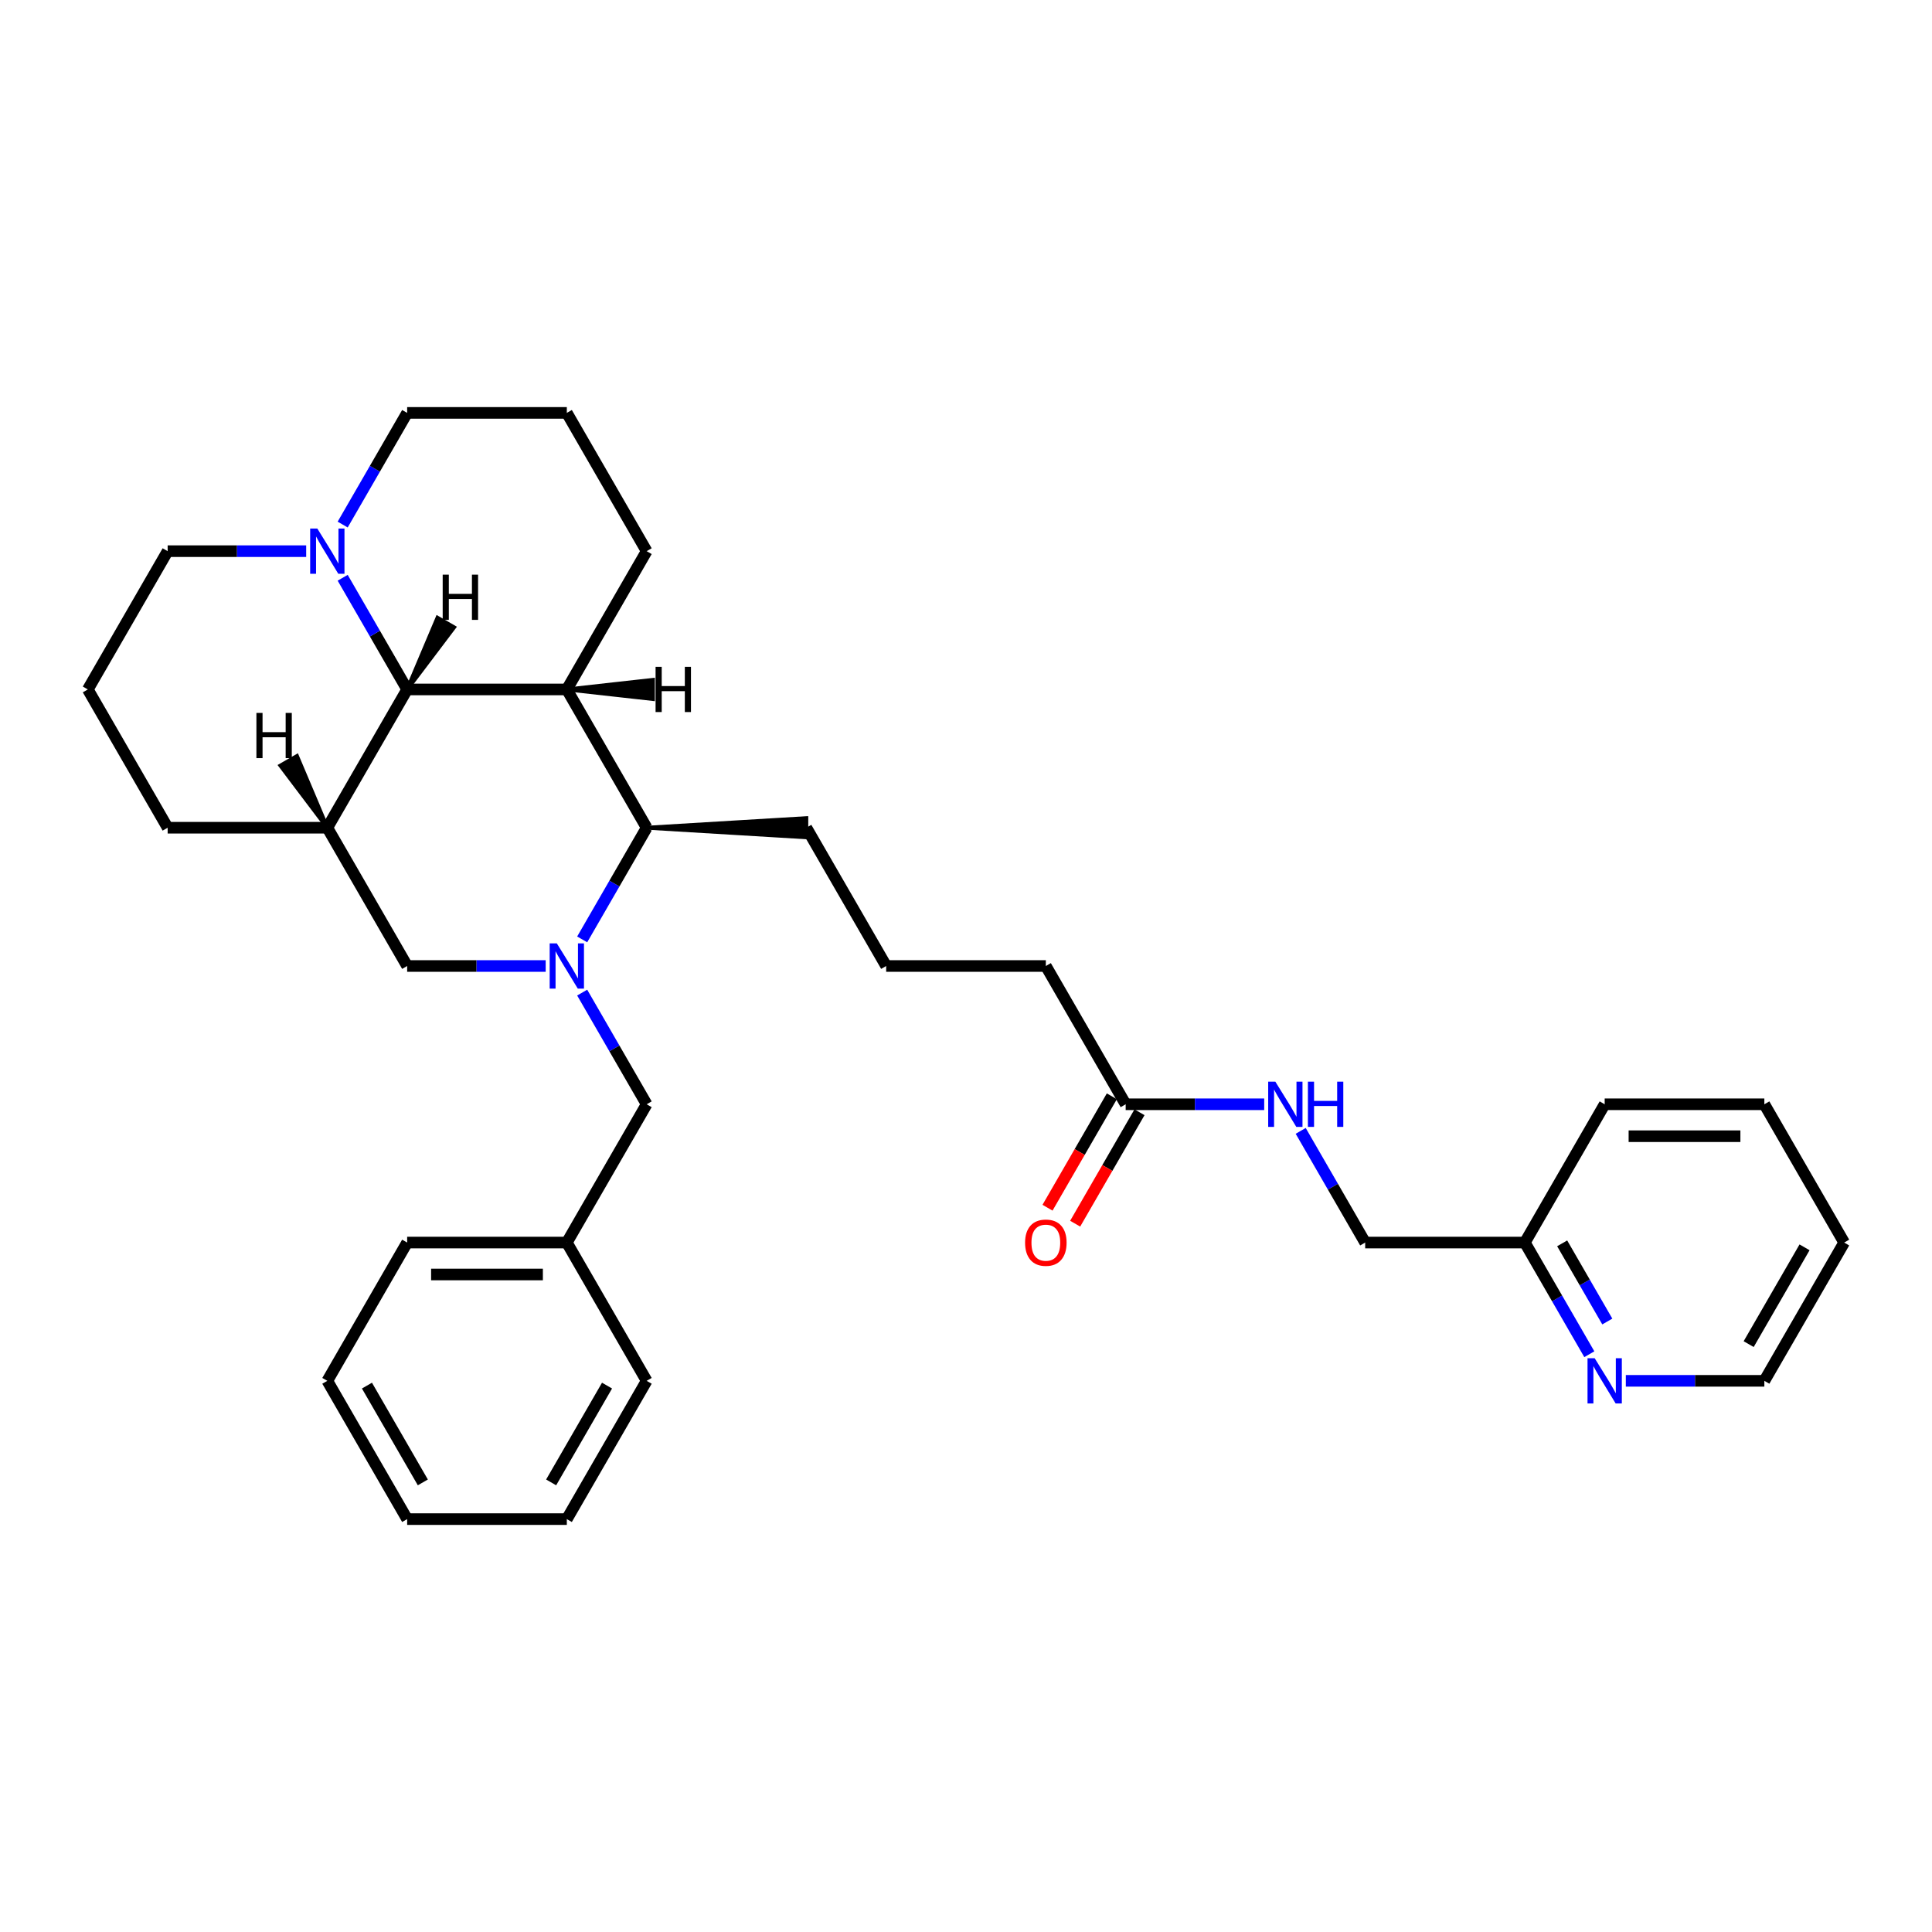 <?xml version='1.0' encoding='iso-8859-1'?>
<svg version='1.1' baseProfile='full'
              xmlns='http://www.w3.org/2000/svg'
                      xmlns:rdkit='http://www.rdkit.org/xml'
                      xmlns:xlink='http://www.w3.org/1999/xlink'
                  xml:space='preserve'
width='1000px' height='1000px' viewBox='0 0 1000 1000'>
<!-- END OF HEADER -->
<rect style='opacity:1.0;fill:#FFFFFF;stroke:none' width='1000' height='1000' x='0' y='0'> </rect>
<path class='bond-3' d='M 301.338,486.231 L 318.024,457.33' style='fill:none;fill-rule:evenodd;stroke:#0000FF;stroke-width:6px;stroke-linecap:butt;stroke-linejoin:miter;stroke-opacity:1' />
<path class='bond-3' d='M 318.024,457.33 L 334.711,428.428' style='fill:none;fill-rule:evenodd;stroke:#000000;stroke-width:6px;stroke-linecap:butt;stroke-linejoin:miter;stroke-opacity:1' />
<path class='bond-4' d='M 282.446,500 L 246.595,500' style='fill:none;fill-rule:evenodd;stroke:#0000FF;stroke-width:6px;stroke-linecap:butt;stroke-linejoin:miter;stroke-opacity:1' />
<path class='bond-4' d='M 246.595,500 L 210.744,500' style='fill:none;fill-rule:evenodd;stroke:#000000;stroke-width:6px;stroke-linecap:butt;stroke-linejoin:miter;stroke-opacity:1' />
<path class='bond-6' d='M 301.338,513.769 L 318.024,542.67' style='fill:none;fill-rule:evenodd;stroke:#0000FF;stroke-width:6px;stroke-linecap:butt;stroke-linejoin:miter;stroke-opacity:1' />
<path class='bond-6' d='M 318.024,542.67 L 334.711,571.572' style='fill:none;fill-rule:evenodd;stroke:#000000;stroke-width:6px;stroke-linecap:butt;stroke-linejoin:miter;stroke-opacity:1' />
<path class='bond-0' d='M 293.388,356.855 L 334.711,428.428' style='fill:none;fill-rule:evenodd;stroke:#000000;stroke-width:6px;stroke-linecap:butt;stroke-linejoin:miter;stroke-opacity:1' />
<path class='bond-12' d='M 293.388,356.855 L 334.711,285.283' style='fill:none;fill-rule:evenodd;stroke:#000000;stroke-width:6px;stroke-linecap:butt;stroke-linejoin:miter;stroke-opacity:1' />
<path class='bond-32' d='M 293.388,356.855 L 210.744,356.855' style='fill:none;fill-rule:evenodd;stroke:#000000;stroke-width:6px;stroke-linecap:butt;stroke-linejoin:miter;stroke-opacity:1' />
<path class='bond-37' d='M 293.388,356.855 L 337.95,361.814 L 337.95,351.897 Z' style='fill:#000000;fill-rule:evenodd;fill-opacity:1;stroke:#000000;stroke-width:2px;stroke-linecap:butt;stroke-linejoin:miter;stroke-opacity:1;' />
<path class='bond-1' d='M 210.744,356.855 L 169.421,428.428' style='fill:none;fill-rule:evenodd;stroke:#000000;stroke-width:6px;stroke-linecap:butt;stroke-linejoin:miter;stroke-opacity:1' />
<path class='bond-5' d='M 210.744,356.855 L 194.057,327.953' style='fill:none;fill-rule:evenodd;stroke:#000000;stroke-width:6px;stroke-linecap:butt;stroke-linejoin:miter;stroke-opacity:1' />
<path class='bond-5' d='M 194.057,327.953 L 177.371,299.052' style='fill:none;fill-rule:evenodd;stroke:#0000FF;stroke-width:6px;stroke-linecap:butt;stroke-linejoin:miter;stroke-opacity:1' />
<path class='bond-38' d='M 210.744,356.855 L 235.035,324.7 L 226.446,319.741 Z' style='fill:#000000;fill-rule:evenodd;fill-opacity:1;stroke:#000000;stroke-width:2px;stroke-linecap:butt;stroke-linejoin:miter;stroke-opacity:1;' />
<path class='bond-2' d='M 169.421,428.428 L 210.744,500' style='fill:none;fill-rule:evenodd;stroke:#000000;stroke-width:6px;stroke-linecap:butt;stroke-linejoin:miter;stroke-opacity:1' />
<path class='bond-14' d='M 169.421,428.428 L 86.777,428.428' style='fill:none;fill-rule:evenodd;stroke:#000000;stroke-width:6px;stroke-linecap:butt;stroke-linejoin:miter;stroke-opacity:1' />
<path class='bond-39' d='M 169.421,428.428 L 153.719,391.313 L 145.131,396.272 Z' style='fill:#000000;fill-rule:evenodd;fill-opacity:1;stroke:#000000;stroke-width:2px;stroke-linecap:butt;stroke-linejoin:miter;stroke-opacity:1;' />
<path class='bond-18' d='M 334.711,428.428 L 417.355,433.386 L 417.355,423.469 Z' style='fill:#000000;fill-rule:evenodd;fill-opacity:1;stroke:#000000;stroke-width:2px;stroke-linecap:butt;stroke-linejoin:miter;stroke-opacity:1;' />
<path class='bond-17' d='M 177.371,271.514 L 194.057,242.612' style='fill:none;fill-rule:evenodd;stroke:#0000FF;stroke-width:6px;stroke-linecap:butt;stroke-linejoin:miter;stroke-opacity:1' />
<path class='bond-17' d='M 194.057,242.612 L 210.744,213.711' style='fill:none;fill-rule:evenodd;stroke:#000000;stroke-width:6px;stroke-linecap:butt;stroke-linejoin:miter;stroke-opacity:1' />
<path class='bond-35' d='M 158.479,285.283 L 122.628,285.283' style='fill:none;fill-rule:evenodd;stroke:#0000FF;stroke-width:6px;stroke-linecap:butt;stroke-linejoin:miter;stroke-opacity:1' />
<path class='bond-35' d='M 122.628,285.283 L 86.777,285.283' style='fill:none;fill-rule:evenodd;stroke:#000000;stroke-width:6px;stroke-linecap:butt;stroke-linejoin:miter;stroke-opacity:1' />
<path class='bond-15' d='M 334.711,571.572 L 293.388,643.145' style='fill:none;fill-rule:evenodd;stroke:#000000;stroke-width:6px;stroke-linecap:butt;stroke-linejoin:miter;stroke-opacity:1' />
<path class='bond-7' d='M 582.645,571.572 L 541.322,500' style='fill:none;fill-rule:evenodd;stroke:#000000;stroke-width:6px;stroke-linecap:butt;stroke-linejoin:miter;stroke-opacity:1' />
<path class='bond-8' d='M 582.645,571.572 L 618.496,571.572' style='fill:none;fill-rule:evenodd;stroke:#000000;stroke-width:6px;stroke-linecap:butt;stroke-linejoin:miter;stroke-opacity:1' />
<path class='bond-8' d='M 618.496,571.572 L 654.347,571.572' style='fill:none;fill-rule:evenodd;stroke:#0000FF;stroke-width:6px;stroke-linecap:butt;stroke-linejoin:miter;stroke-opacity:1' />
<path class='bond-10' d='M 575.487,567.44 L 558.839,596.276' style='fill:none;fill-rule:evenodd;stroke:#000000;stroke-width:6px;stroke-linecap:butt;stroke-linejoin:miter;stroke-opacity:1' />
<path class='bond-10' d='M 558.839,596.276 L 542.191,625.112' style='fill:none;fill-rule:evenodd;stroke:#FF0000;stroke-width:6px;stroke-linecap:butt;stroke-linejoin:miter;stroke-opacity:1' />
<path class='bond-10' d='M 589.802,575.705 L 573.154,604.54' style='fill:none;fill-rule:evenodd;stroke:#000000;stroke-width:6px;stroke-linecap:butt;stroke-linejoin:miter;stroke-opacity:1' />
<path class='bond-10' d='M 573.154,604.54 L 556.505,633.376' style='fill:none;fill-rule:evenodd;stroke:#FF0000;stroke-width:6px;stroke-linecap:butt;stroke-linejoin:miter;stroke-opacity:1' />
<path class='bond-13' d='M 673.239,585.341 L 689.925,614.243' style='fill:none;fill-rule:evenodd;stroke:#0000FF;stroke-width:6px;stroke-linecap:butt;stroke-linejoin:miter;stroke-opacity:1' />
<path class='bond-13' d='M 689.925,614.243 L 706.612,643.145' style='fill:none;fill-rule:evenodd;stroke:#000000;stroke-width:6px;stroke-linecap:butt;stroke-linejoin:miter;stroke-opacity:1' />
<path class='bond-9' d='M 822.629,700.948 L 805.943,672.047' style='fill:none;fill-rule:evenodd;stroke:#0000FF;stroke-width:6px;stroke-linecap:butt;stroke-linejoin:miter;stroke-opacity:1' />
<path class='bond-9' d='M 805.943,672.047 L 789.256,643.145' style='fill:none;fill-rule:evenodd;stroke:#000000;stroke-width:6px;stroke-linecap:butt;stroke-linejoin:miter;stroke-opacity:1' />
<path class='bond-9' d='M 831.938,684.013 L 820.257,663.782' style='fill:none;fill-rule:evenodd;stroke:#0000FF;stroke-width:6px;stroke-linecap:butt;stroke-linejoin:miter;stroke-opacity:1' />
<path class='bond-9' d='M 820.257,663.782 L 808.577,643.551' style='fill:none;fill-rule:evenodd;stroke:#000000;stroke-width:6px;stroke-linecap:butt;stroke-linejoin:miter;stroke-opacity:1' />
<path class='bond-23' d='M 841.521,714.717 L 877.372,714.717' style='fill:none;fill-rule:evenodd;stroke:#0000FF;stroke-width:6px;stroke-linecap:butt;stroke-linejoin:miter;stroke-opacity:1' />
<path class='bond-23' d='M 877.372,714.717 L 913.223,714.717' style='fill:none;fill-rule:evenodd;stroke:#000000;stroke-width:6px;stroke-linecap:butt;stroke-linejoin:miter;stroke-opacity:1' />
<path class='bond-11' d='M 789.256,643.145 L 706.612,643.145' style='fill:none;fill-rule:evenodd;stroke:#000000;stroke-width:6px;stroke-linecap:butt;stroke-linejoin:miter;stroke-opacity:1' />
<path class='bond-24' d='M 789.256,643.145 L 830.579,571.572' style='fill:none;fill-rule:evenodd;stroke:#000000;stroke-width:6px;stroke-linecap:butt;stroke-linejoin:miter;stroke-opacity:1' />
<path class='bond-21' d='M 334.711,285.283 L 293.388,213.711' style='fill:none;fill-rule:evenodd;stroke:#000000;stroke-width:6px;stroke-linecap:butt;stroke-linejoin:miter;stroke-opacity:1' />
<path class='bond-22' d='M 86.777,428.428 L 45.455,356.855' style='fill:none;fill-rule:evenodd;stroke:#000000;stroke-width:6px;stroke-linecap:butt;stroke-linejoin:miter;stroke-opacity:1' />
<path class='bond-25' d='M 293.388,643.145 L 210.744,643.145' style='fill:none;fill-rule:evenodd;stroke:#000000;stroke-width:6px;stroke-linecap:butt;stroke-linejoin:miter;stroke-opacity:1' />
<path class='bond-25' d='M 280.992,659.674 L 223.14,659.674' style='fill:none;fill-rule:evenodd;stroke:#000000;stroke-width:6px;stroke-linecap:butt;stroke-linejoin:miter;stroke-opacity:1' />
<path class='bond-26' d='M 293.388,643.145 L 334.711,714.717' style='fill:none;fill-rule:evenodd;stroke:#000000;stroke-width:6px;stroke-linecap:butt;stroke-linejoin:miter;stroke-opacity:1' />
<path class='bond-16' d='M 86.777,285.283 L 45.455,356.855' style='fill:none;fill-rule:evenodd;stroke:#000000;stroke-width:6px;stroke-linecap:butt;stroke-linejoin:miter;stroke-opacity:1' />
<path class='bond-33' d='M 210.744,213.711 L 293.388,213.711' style='fill:none;fill-rule:evenodd;stroke:#000000;stroke-width:6px;stroke-linecap:butt;stroke-linejoin:miter;stroke-opacity:1' />
<path class='bond-20' d='M 417.355,428.428 L 458.678,500' style='fill:none;fill-rule:evenodd;stroke:#000000;stroke-width:6px;stroke-linecap:butt;stroke-linejoin:miter;stroke-opacity:1' />
<path class='bond-19' d='M 541.322,500 L 458.678,500' style='fill:none;fill-rule:evenodd;stroke:#000000;stroke-width:6px;stroke-linecap:butt;stroke-linejoin:miter;stroke-opacity:1' />
<path class='bond-36' d='M 913.223,714.717 L 954.545,643.145' style='fill:none;fill-rule:evenodd;stroke:#000000;stroke-width:6px;stroke-linecap:butt;stroke-linejoin:miter;stroke-opacity:1' />
<path class='bond-36' d='M 905.107,695.717 L 934.033,645.616' style='fill:none;fill-rule:evenodd;stroke:#000000;stroke-width:6px;stroke-linecap:butt;stroke-linejoin:miter;stroke-opacity:1' />
<path class='bond-30' d='M 830.579,571.572 L 913.223,571.572' style='fill:none;fill-rule:evenodd;stroke:#000000;stroke-width:6px;stroke-linecap:butt;stroke-linejoin:miter;stroke-opacity:1' />
<path class='bond-30' d='M 842.975,588.101 L 900.826,588.101' style='fill:none;fill-rule:evenodd;stroke:#000000;stroke-width:6px;stroke-linecap:butt;stroke-linejoin:miter;stroke-opacity:1' />
<path class='bond-28' d='M 210.744,643.145 L 169.421,714.717' style='fill:none;fill-rule:evenodd;stroke:#000000;stroke-width:6px;stroke-linecap:butt;stroke-linejoin:miter;stroke-opacity:1' />
<path class='bond-29' d='M 334.711,714.717 L 293.388,786.289' style='fill:none;fill-rule:evenodd;stroke:#000000;stroke-width:6px;stroke-linecap:butt;stroke-linejoin:miter;stroke-opacity:1' />
<path class='bond-29' d='M 314.198,717.188 L 285.272,767.289' style='fill:none;fill-rule:evenodd;stroke:#000000;stroke-width:6px;stroke-linecap:butt;stroke-linejoin:miter;stroke-opacity:1' />
<path class='bond-27' d='M 954.545,643.145 L 913.223,571.572' style='fill:none;fill-rule:evenodd;stroke:#000000;stroke-width:6px;stroke-linecap:butt;stroke-linejoin:miter;stroke-opacity:1' />
<path class='bond-34' d='M 169.421,714.717 L 210.744,786.289' style='fill:none;fill-rule:evenodd;stroke:#000000;stroke-width:6px;stroke-linecap:butt;stroke-linejoin:miter;stroke-opacity:1' />
<path class='bond-34' d='M 189.934,717.188 L 218.86,767.289' style='fill:none;fill-rule:evenodd;stroke:#000000;stroke-width:6px;stroke-linecap:butt;stroke-linejoin:miter;stroke-opacity:1' />
<path class='bond-31' d='M 293.388,786.289 L 210.744,786.289' style='fill:none;fill-rule:evenodd;stroke:#000000;stroke-width:6px;stroke-linecap:butt;stroke-linejoin:miter;stroke-opacity:1' />
<path  class='atom-0' d='M 288.215 488.298
L 295.884 500.694
Q 296.645 501.917, 297.868 504.132
Q 299.091 506.347, 299.157 506.479
L 299.157 488.298
L 302.264 488.298
L 302.264 511.702
L 299.058 511.702
L 290.826 498.149
Q 289.868 496.562, 288.843 494.744
Q 287.851 492.926, 287.554 492.364
L 287.554 511.702
L 284.512 511.702
L 284.512 488.298
L 288.215 488.298
' fill='#0000FF'/>
<path  class='atom-6' d='M 164.248 273.58
L 171.917 285.977
Q 172.678 287.2, 173.901 289.415
Q 175.124 291.63, 175.19 291.762
L 175.19 273.58
L 178.298 273.58
L 178.298 296.985
L 175.091 296.985
L 166.86 283.432
Q 165.901 281.845, 164.876 280.027
Q 163.884 278.209, 163.587 277.647
L 163.587 296.985
L 160.545 296.985
L 160.545 273.58
L 164.248 273.58
' fill='#0000FF'/>
<path  class='atom-9' d='M 660.116 559.87
L 667.785 572.267
Q 668.545 573.49, 669.769 575.705
Q 670.992 577.919, 671.058 578.052
L 671.058 559.87
L 674.165 559.87
L 674.165 583.275
L 670.959 583.275
L 662.727 569.721
Q 661.769 568.134, 660.744 566.316
Q 659.752 564.498, 659.455 563.936
L 659.455 583.275
L 656.413 583.275
L 656.413 559.87
L 660.116 559.87
' fill='#0000FF'/>
<path  class='atom-9' d='M 676.975 559.87
L 680.149 559.87
L 680.149 569.82
L 692.116 569.82
L 692.116 559.87
L 695.289 559.87
L 695.289 583.275
L 692.116 583.275
L 692.116 572.465
L 680.149 572.465
L 680.149 583.275
L 676.975 583.275
L 676.975 559.87
' fill='#0000FF'/>
<path  class='atom-10' d='M 825.405 703.015
L 833.074 715.411
Q 833.835 716.634, 835.058 718.849
Q 836.281 721.064, 836.347 721.196
L 836.347 703.015
L 839.455 703.015
L 839.455 726.42
L 836.248 726.42
L 828.017 712.866
Q 827.058 711.279, 826.033 709.461
Q 825.041 707.643, 824.744 707.081
L 824.744 726.42
L 821.702 726.42
L 821.702 703.015
L 825.405 703.015
' fill='#0000FF'/>
<path  class='atom-11' d='M 530.579 643.211
Q 530.579 637.591, 533.355 634.45
Q 536.132 631.31, 541.322 631.31
Q 546.512 631.31, 549.289 634.45
Q 552.066 637.591, 552.066 643.211
Q 552.066 648.897, 549.256 652.136
Q 546.446 655.343, 541.322 655.343
Q 536.165 655.343, 533.355 652.136
Q 530.579 648.93, 530.579 643.211
M 541.322 652.698
Q 544.893 652.698, 546.81 650.318
Q 548.76 647.905, 548.76 643.211
Q 548.76 638.616, 546.81 636.302
Q 544.893 633.955, 541.322 633.955
Q 537.752 633.955, 535.802 636.269
Q 533.884 638.583, 533.884 643.211
Q 533.884 647.938, 535.802 650.318
Q 537.752 652.698, 541.322 652.698
' fill='#FF0000'/>
<path  class='atom-33' d='M 339.328 345.153
L 342.501 345.153
L 342.501 355.103
L 354.468 355.103
L 354.468 345.153
L 357.642 345.153
L 357.642 368.558
L 354.468 368.558
L 354.468 357.748
L 342.501 357.748
L 342.501 368.558
L 339.328 368.558
L 339.328 345.153
' fill='#000000'/>
<path  class='atom-34' d='M 229.135 297.438
L 232.309 297.438
L 232.309 307.388
L 244.275 307.388
L 244.275 297.438
L 247.449 297.438
L 247.449 320.843
L 244.275 320.843
L 244.275 310.033
L 232.309 310.033
L 232.309 320.843
L 229.135 320.843
L 229.135 297.438
' fill='#000000'/>
<path  class='atom-35' d='M 132.716 369.01
L 135.89 369.01
L 135.89 378.961
L 147.857 378.961
L 147.857 369.01
L 151.03 369.01
L 151.03 392.415
L 147.857 392.415
L 147.857 381.605
L 135.89 381.605
L 135.89 392.415
L 132.716 392.415
L 132.716 369.01
' fill='#000000'/>
</svg>
